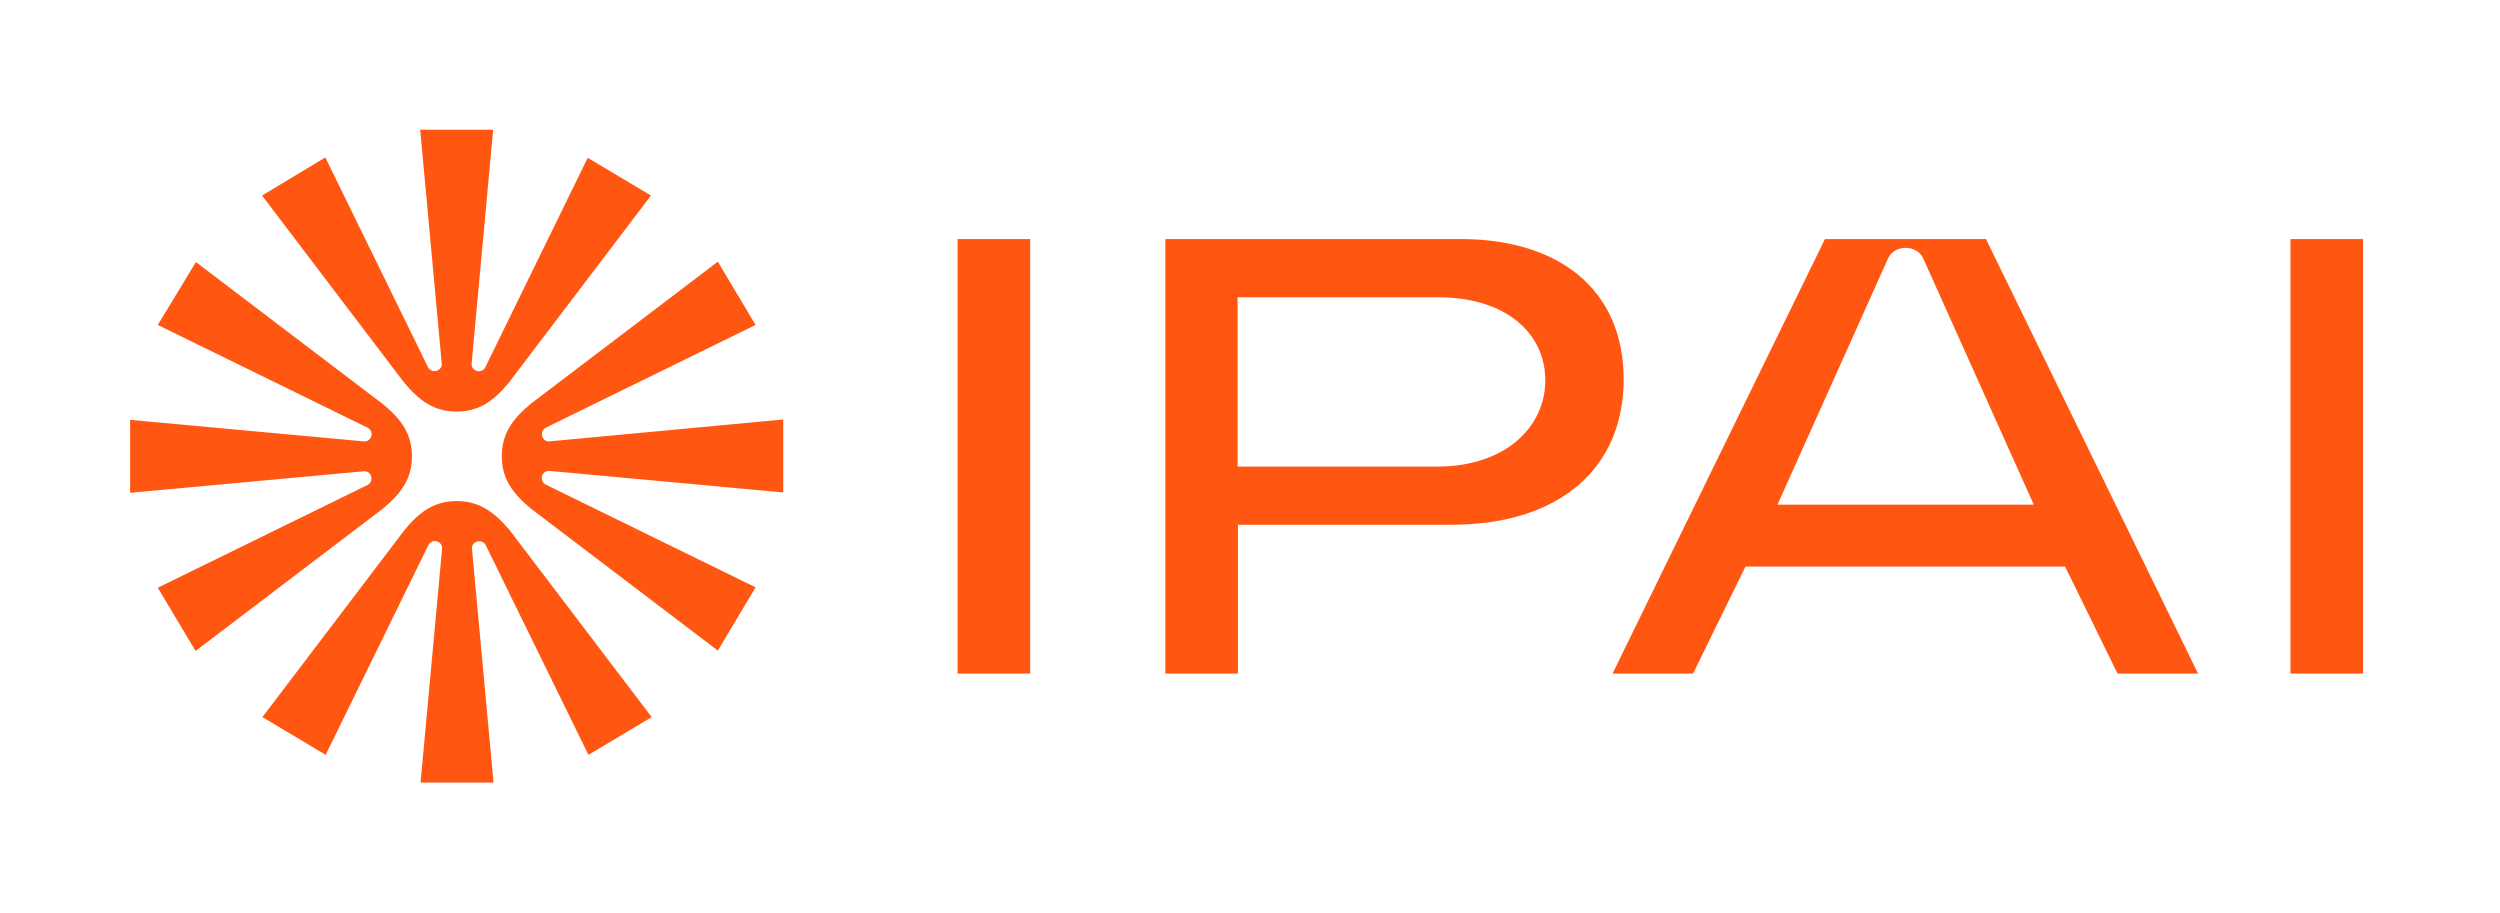 <svg xmlns="http://www.w3.org/2000/svg" xml:space="preserve" style="enable-background:new 0 0 695.5 253.9" viewBox="0 0 695.5 253.9"><path d="M266.4 66.5h20.2v120.9h-20.2zm139.9 0h-82.1v120.9h20.2V146h59.2c30.4 0 48.1-15.8 48.1-40.5s-17.7-39-45.4-39zm-6.4 63.3h-55.6V82.7h55.8c18.8 0 29.8 10 29.8 23.1 0 13.2-11.4 24-30 24zm237.3-63.3h20.2v120.9h-20.2zm-129.5 0-59.1 120.9H471l14.6-29.8h88.9l14.6 29.8h22.4l-59-120.9h-44.8zm-13.2 73.9 30.8-68.6c1.8-3.8 7.9-3.8 9.7 0l30.8 68.6h-71.3zM127 114.5c.1 0 0 0 0 0 6.1 0 10.3-2.8 14.6-8.1l39.5-52-17.6-10.5-28.5 58.3c-1 1.9-3.9 1.1-3.8-1l6-65.1h-20.3l6 65.1c.1 2.1-2.8 2.8-3.8 1L90.5 43.8 72.9 54.4l39.5 52c4.4 5.3 8.6 8.1 14.6 8.1zm.1 24.9c-.1 0 0 0 0 0-6.1 0-10.3 2.8-14.6 8.1l-39.5 52L90.6 210l28.6-58.4c1-1.9 3.9-1.1 3.8 1l-6 65.1h20.3l-6-65.1c-.1-2.1 2.8-2.8 3.8-1l28.6 58.4 17.6-10.5-39.5-52c-4.5-5.3-8.7-8.1-14.7-8.1zm25.7-16.6c-2.1.1-2.8-2.8-1-3.8l58.4-28.6-10.5-17.6-52 39.5c-5.3 4.4-8.1 8.5-8.1 14.6s2.8 10.2 8.1 14.6l52 39.5 10.5-17.6-58.4-28.6c-1.9-1-1.1-3.9 1-3.8l65.1 6v-20.3l-65.1 6.1zm-38.2 4.2c0-.1 0-.1 0 0 0-6.1-2.8-10.3-8.1-14.6l-52-39.5-10.6 17.5 58.4 28.6c1.9 1 1.1 3.9-1 3.8l-65.1-6v20.3l65.1-6c2.1-.1 2.8 2.8 1 3.8l-58.4 28.6 10.5 17.6 52-39.5c5.4-4.4 8.2-8.6 8.2-14.6z" style="fill:#ff5712"/></svg>